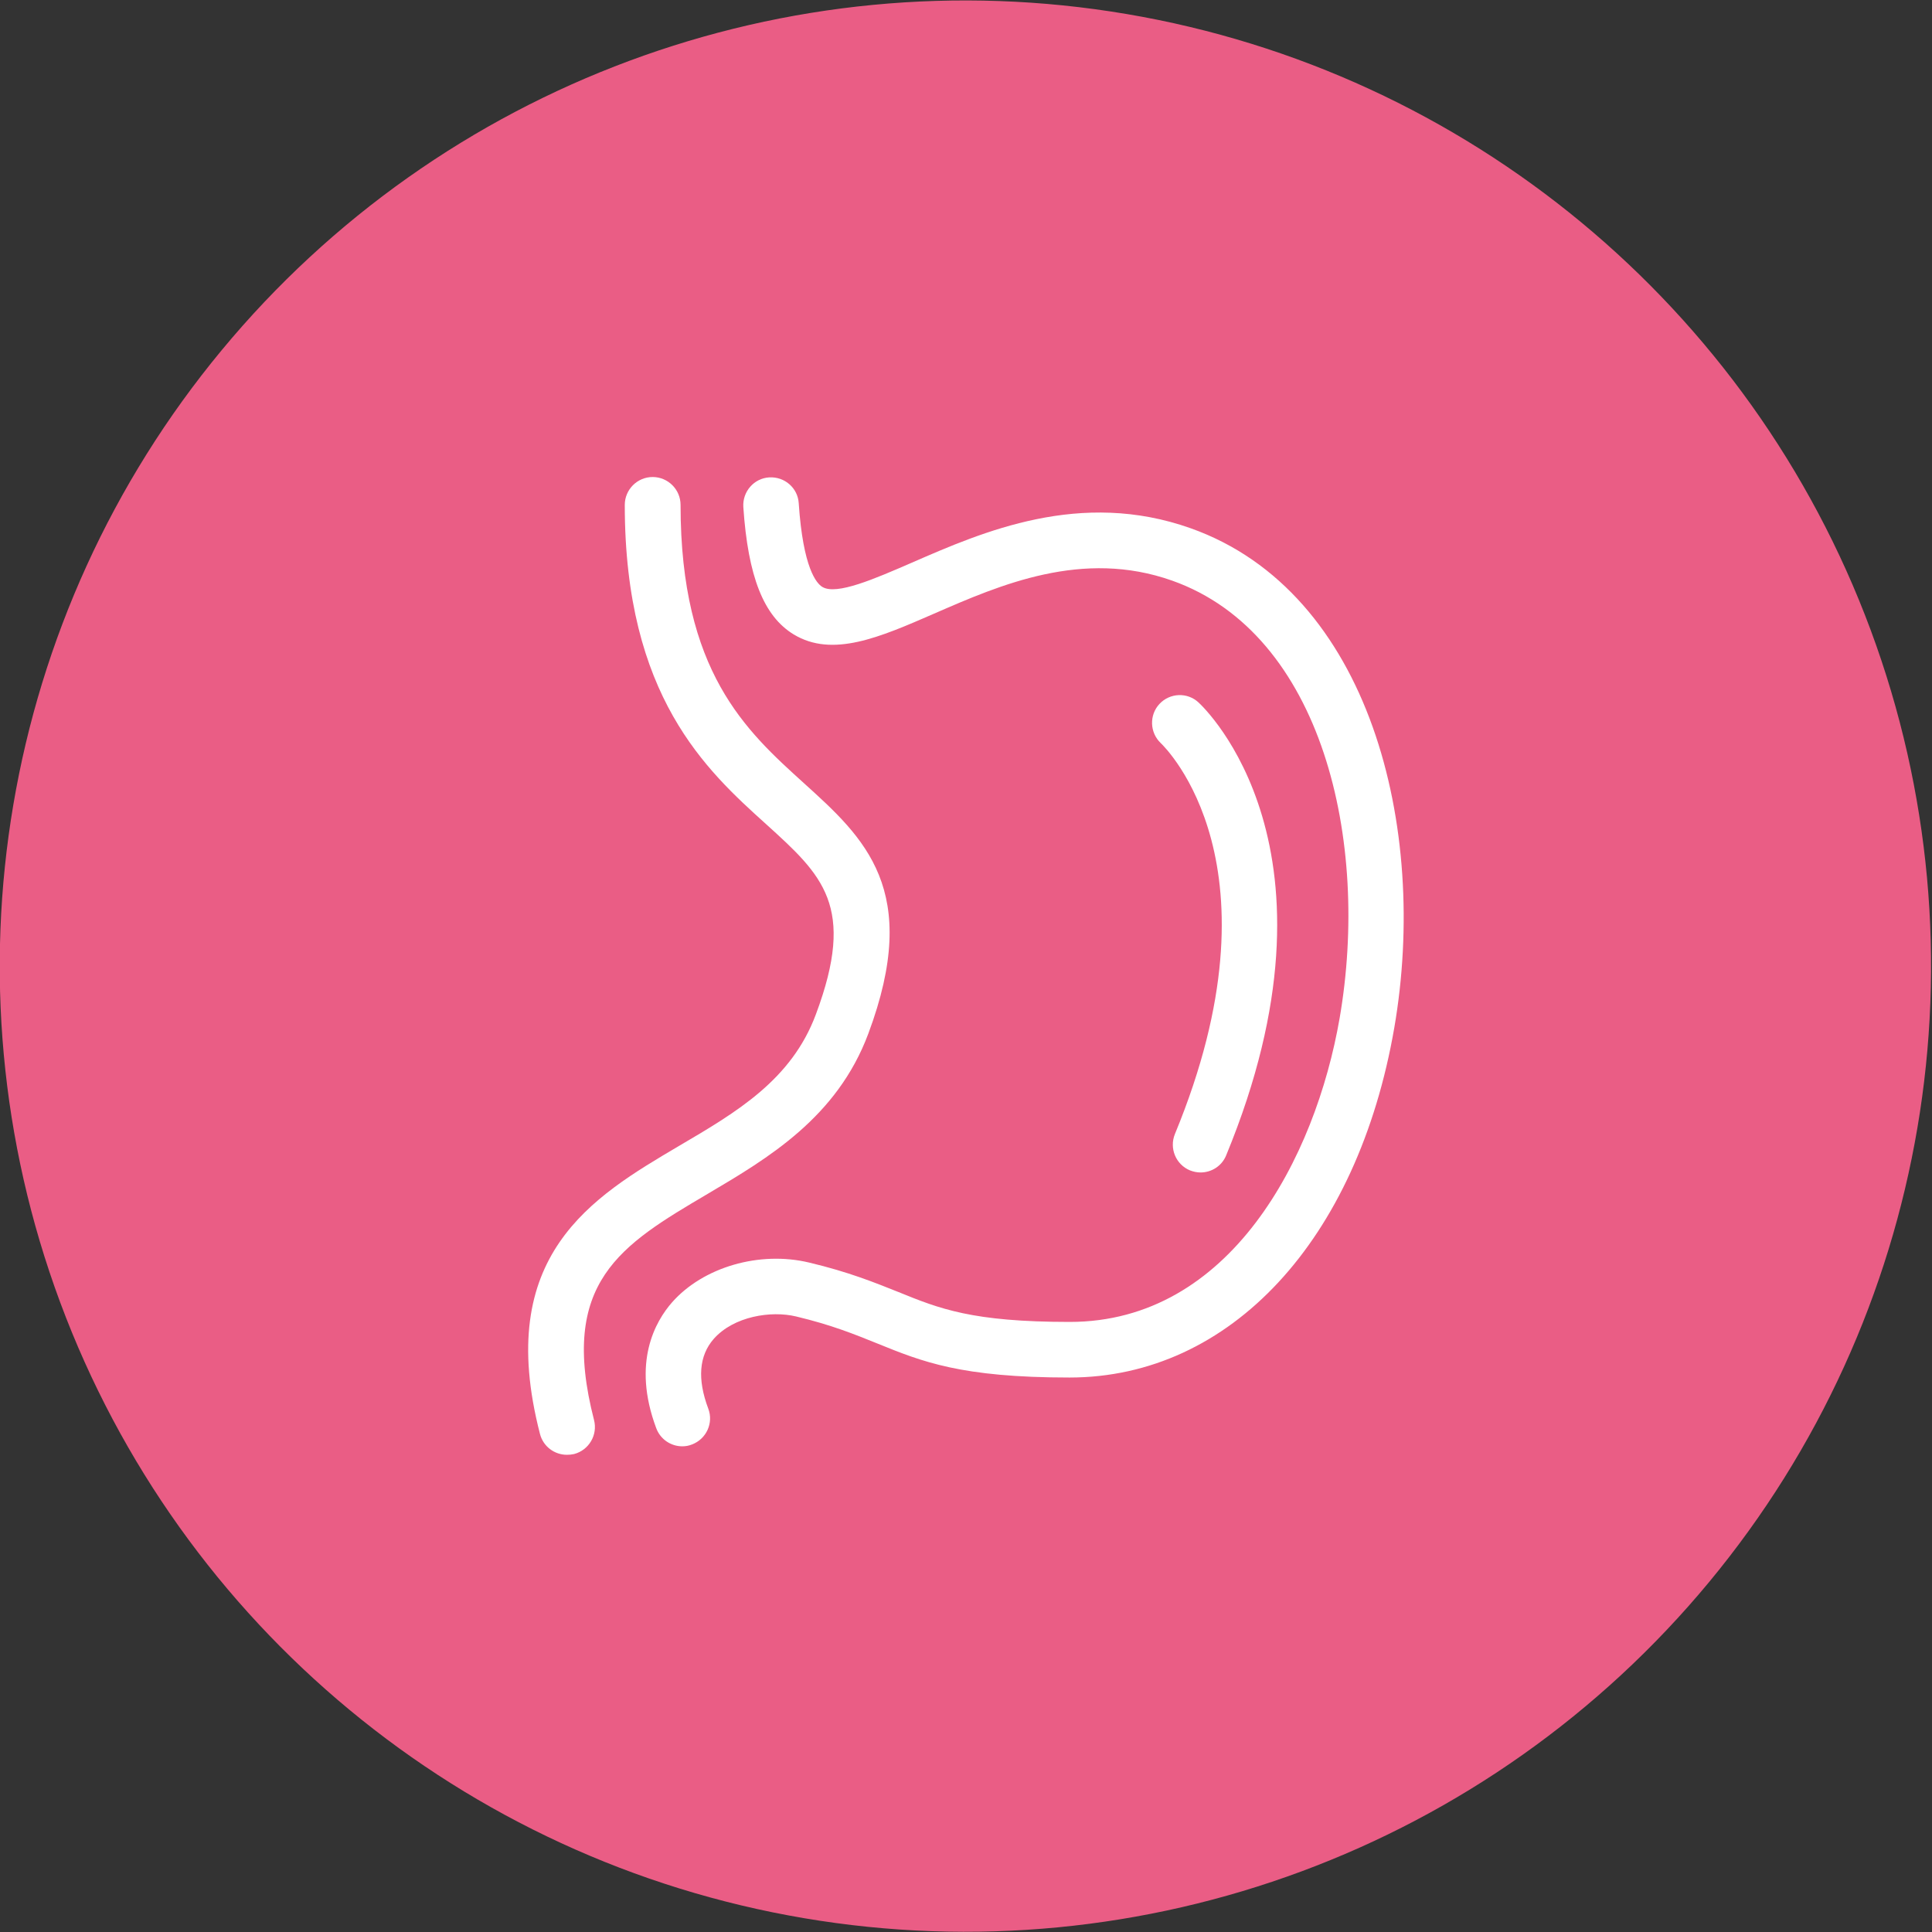<?xml version="1.0" encoding="utf-8"?>
<!-- Generator: Adobe Illustrator 24.0.1, SVG Export Plug-In . SVG Version: 6.00 Build 0)  -->
<svg version="1.1" id="レイヤー_1" xmlns="http://www.w3.org/2000/svg" xmlns:xlink="http://www.w3.org/1999/xlink" x="0px"
	 y="0px" viewBox="0 0 102.51 102.51" style="enable-background:new 0 0 102.51 102.51;" xml:space="preserve">
<rect x="0" y="0" width="102.51" height="102.51" fill="#333333" stroke="none"/>
<style type="text/css">
	.st0{fill:#EA5D85;}
	.st1{fill:#FFFFFF;}
</style>
<ellipse transform="matrix(0.937 -0.348 0.348 0.937 -14.646 21.069)" class="st0" cx="51.26" cy="51.26" rx="51.26" ry="51.26"/>
<g>
	<path class="st1" d="M30.08,77.19c-0.66,0-1.26-0.44-1.43-1.11c-2.45-9.48,2.77-12.56,7.38-15.28C39.1,59,42,57.29,43.29,53.82
		c2.15-5.75,0.35-7.38-2.64-10.09c-3.17-2.86-7.5-6.78-7.5-16.94c0-0.81,0.66-1.48,1.48-1.48c0.81,0,1.48,0.66,1.48,1.48
		c0,8.85,3.47,11.98,6.53,14.75c3.23,2.92,6.28,5.68,3.43,13.31c-1.66,4.44-5.31,6.6-8.53,8.5c-4.59,2.71-7.91,4.67-6.02,12
		c0.2,0.79-0.27,1.59-1.06,1.8C30.32,77.18,30.2,77.19,30.08,77.19z"/>
	<path class="st1" d="M36.2,76.74c-0.6,0-1.16-0.37-1.38-0.96c-1.31-3.5-0.03-5.69,0.84-6.68c1.65-1.87,4.64-2.74,7.27-2.11
		c2.11,0.5,3.5,1.07,4.73,1.56c2.19,0.89,3.92,1.59,9.1,1.59c8.51,0,13.03-8.68,14.32-16.12c1.62-9.39-0.91-20.38-8.88-23.21
		c-4.76-1.69-9.13,0.22-12.64,1.75c-2.89,1.26-5.39,2.35-7.45,1.1c-1.59-0.97-2.42-3.06-2.67-6.76c-0.05-0.81,0.56-1.52,1.37-1.57
		c0.82-0.05,1.52,0.56,1.57,1.37c0.23,3.46,0.95,4.26,1.25,4.44c0.75,0.46,2.78-0.43,4.74-1.28c3.78-1.65,8.96-3.91,14.81-1.83
		c9.51,3.38,12.63,15.89,10.8,26.5c-1.95,11.28-8.71,18.56-17.23,18.56c-5.76,0-7.82-0.84-10.21-1.81c-1.19-0.48-2.41-0.98-4.3-1.43
		c-1.33-0.32-3.31-0.01-4.37,1.19c-0.78,0.89-0.88,2.13-0.29,3.7c0.29,0.76-0.1,1.61-0.86,1.9C36.55,76.71,36.38,76.74,36.2,76.74z"
		/>
	<path class="st1" d="M63.7,62.21c-0.19,0-0.38-0.04-0.56-0.11c-0.75-0.31-1.11-1.17-0.8-1.93c5.88-14.24-0.48-20.48-0.75-20.74
		c-0.59-0.56-0.62-1.49-0.07-2.08c0.55-0.59,1.48-0.63,2.07-0.08c0.34,0.31,8.18,7.77,1.47,24.03
		C64.83,61.87,64.28,62.21,63.7,62.21z"/>
</g>
<g>
</g>
<g>
</g>
<g>
</g>
<g>
</g>
<g>
</g>
<g>
</g>
</svg>
